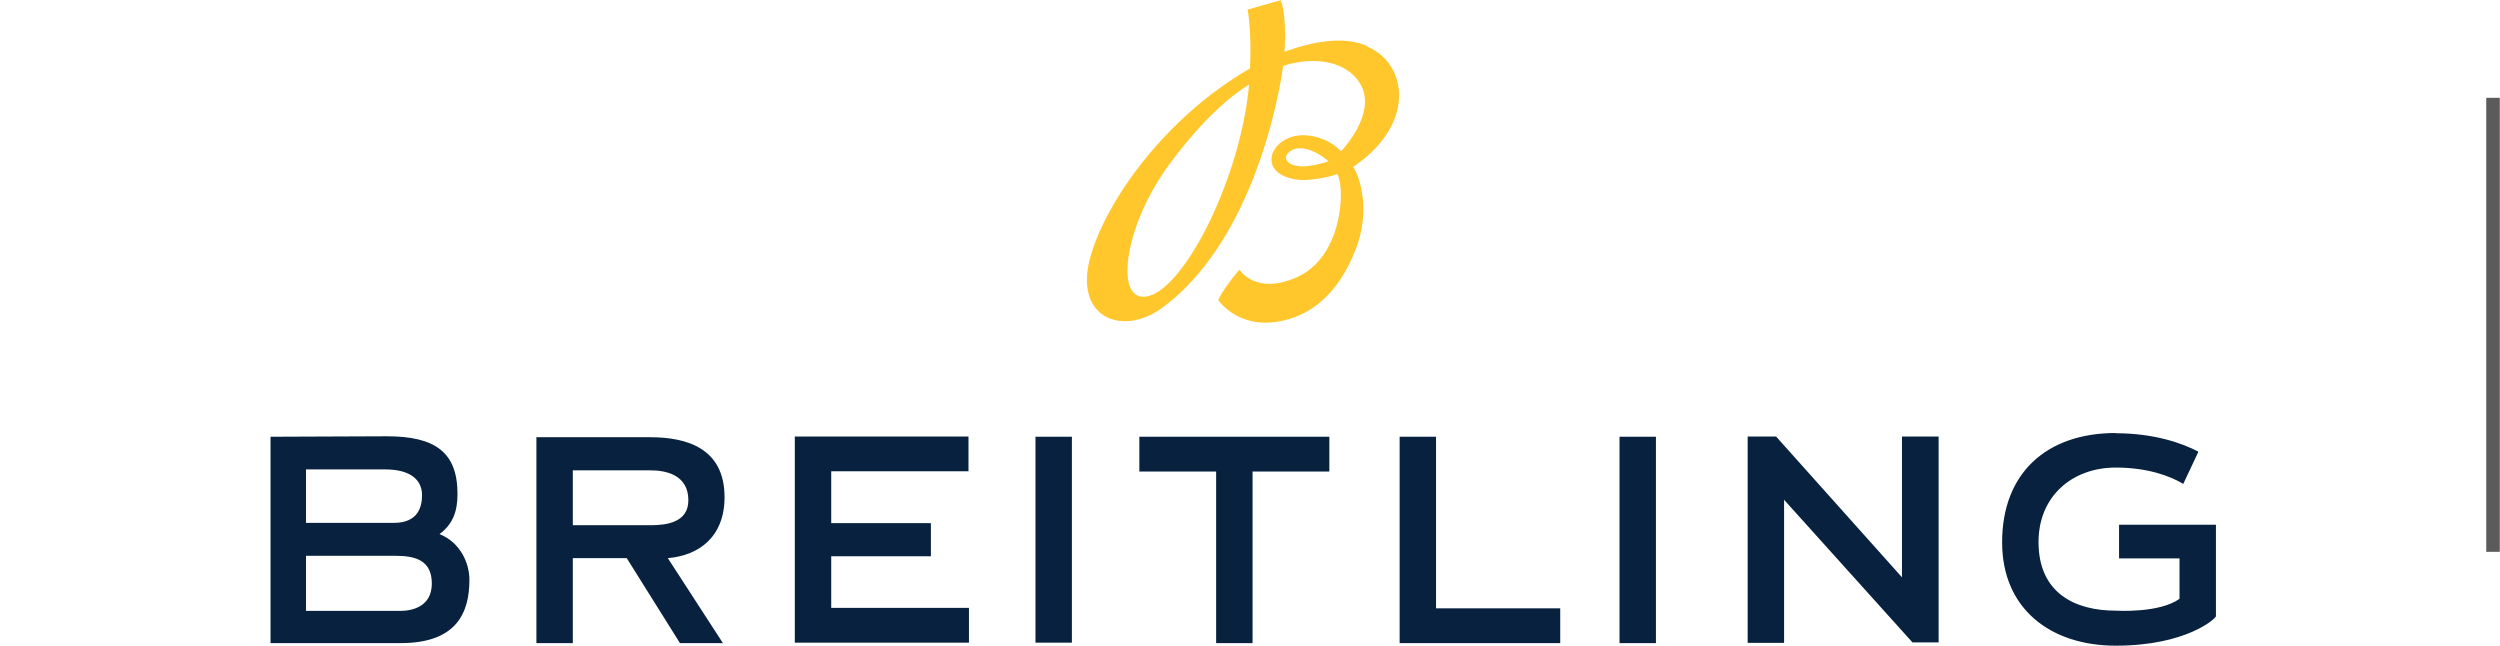 <?xml version="1.0" encoding="UTF-8"?>
<!DOCTYPE svg PUBLIC "-//W3C//DTD SVG 1.1//EN" "http://www.w3.org/Graphics/SVG/1.1/DTD/svg11.dtd">
<!-- Creator: CorelDRAW -->
<svg xmlns="http://www.w3.org/2000/svg" xml:space="preserve" width="69.908mm" height="18.055mm" version="1.1" style="shape-rendering:geometricPrecision; text-rendering:geometricPrecision; image-rendering:optimizeQuality; fill-rule:evenodd; clip-rule:evenodd"
viewBox="0 0 10.708 2.766"
 xmlns:xlink="http://www.w3.org/1999/xlink"
 xmlns:xodm="http://www.corel.com/coreldraw/odm/2003">
 <defs>
  <style type="text/css">
   <![CDATA[
    .fil3 {fill:none}
    .fil0 {fill:#5B5B5B}
    .fil1 {fill:#07213F;fill-rule:nonzero}
    .fil2 {fill:#FFC72C;fill-rule:nonzero}
   ]]>
  </style>
 </defs>
 <g id="Layer_x0020_1">
  <g id="_1994803927120">
   <polygon class="fil0" points="10.65,0.419 10.708,0.419 10.708,2.364 10.65,2.364 "/>
   <g>
    <path class="fil1" d="M9.063 1.855c-0.298,0 -0.487,0.173 -0.487,0.468 0,0.285 0.207,0.443 0.487,0.443 0.303,0 0.429,-0.117 0.429,-0.126l0 -0.392 -0.415 0 0 0.144 0.259 0 0 0.173c-0.086,0.063 -0.273,0.051 -0.273,0.051 -0.172,0 -0.331,-0.073 -0.331,-0.294 0,-0.196 0.144,-0.319 0.331,-0.319 0.137,0 0.235,0.037 0.289,0.07l0.065 -0.138c-0.072,-0.038 -0.193,-0.079 -0.354,-0.079l0 0zm-7.905 0.016l0 0.884 0.558 0c0.24,0 0.294,-0.131 0.294,-0.271 0,-0.07 -0.037,-0.159 -0.128,-0.196 0.059,-0.044 0.077,-0.1 0.077,-0.172 0,-0.179 -0.096,-0.247 -0.303,-0.247l-0.499 0.002zm6.989 0l0 0.602 -0.525 -0.587 -0.014 -0.016 -0.122 -0 0 0.884 0.156 0 0 -0.613 0.55 0.611 0.112 0 0 -0.882 -0.156 0zm-4.743 0l0 0.882 0.746 0 0 -0.149 -0.59 0 0 -0.221 0.427 0 0 -0.142 -0.427 0 0 -0.222 0.588 0 0 -0.149 -0.744 0zm1.476 0l0 0.149 0.329 0 0 0.735 0.156 0 0 -0.735 0.329 0 0 -0.149 -0.814 0zm-0.445 0l0 0.882 0.156 0 0 -0.882 -0.156 0zm-2.138 0l0 0.884 0.156 0 0 -0.364 0.231 0 0.228 0.364 0.184 0 -0.236 -0.364c0.133,-0.011 0.243,-0.091 0.243,-0.261 0,-0.212 -0.165,-0.257 -0.319,-0.257l-0.487 0 0 -0.002zm3.698 0l0 0.884 0.688 0 0 -0.149 -0.532 0 0 -0.735 -0.156 0zm0.942 0l0 0.884 0.156 0 0 -0.884 -0.156 0zm-5.627 0.14l0.341 0c0.095,0 0.156,0.037 0.156,0.11 0,0.044 -0.012,0.119 -0.121,0.119l-0.376 0 0 -0.229zm1.143 0.004l0.334 0c0.059,0 0.161,0.016 0.161,0.128 0,0.095 -0.093,0.107 -0.161,0.107l-0.334 -0 0 -0.235zm-1.143 0.366l0.383 0c0.084,0 0.156,0.018 0.156,0.119 0,0.1 -0.086,0.117 -0.135,0.117l-0.404 0 0 -0.236z"/>
    <g>
     <path class="fil2" d="M5.526 0.701c-0.043,-0.026 0,-0.066 0.04,-0.066 0.065,0 0.124,0.056 0.124,0.056 0,0 -0.113,0.041 -0.164,0.01l0 0zm-0.605 0.567c-0.151,0.04 -0.111,-0.29 0.081,-0.555 0.196,-0.27 0.348,-0.35 0.348,-0.35 -0.035,0.393 -0.27,0.862 -0.429,0.905l0 0zm0.938 -1.069c-0.096,-0.046 -0.232,-0.023 -0.355,0.022l-0.002 0c0.01,-0.171 -0.017,-0.22 -0.017,-0.22l-0.141 0.04c0,0 0.018,0.099 0.01,0.252 -0.366,0.212 -0.615,0.567 -0.683,0.805 -0.075,0.26 0.133,0.348 0.308,0.22 0.429,-0.317 0.517,-1.036 0.517,-1.036 0.129,-0.04 0.234,-0.018 0.293,0.033 0.152,0.131 -0.045,0.333 -0.045,0.333 0,0 -0.051,-0.06 -0.147,-0.068 -0.154,-0.013 -0.232,0.172 -0.028,0.191 0.033,0.003 0.124,-0.01 0.159,-0.026 0.035,0.063 0.023,0.356 -0.174,0.443 -0.177,0.078 -0.244,-0.032 -0.244,-0.032 -0.007,0 -0.096,0.119 -0.091,0.131 0,0 0.095,0.141 0.302,0.08 0.162,-0.048 0.242,-0.189 0.283,-0.292 0.07,-0.169 0.02,-0.32 -0.008,-0.36 0.272,-0.184 0.232,-0.443 0.061,-0.515z"/>
    </g>
   </g>
   <rect class="fil3" x="0" y="0.046" width="10.708" height="2.717"/>
  </g>
 </g>
</svg>
